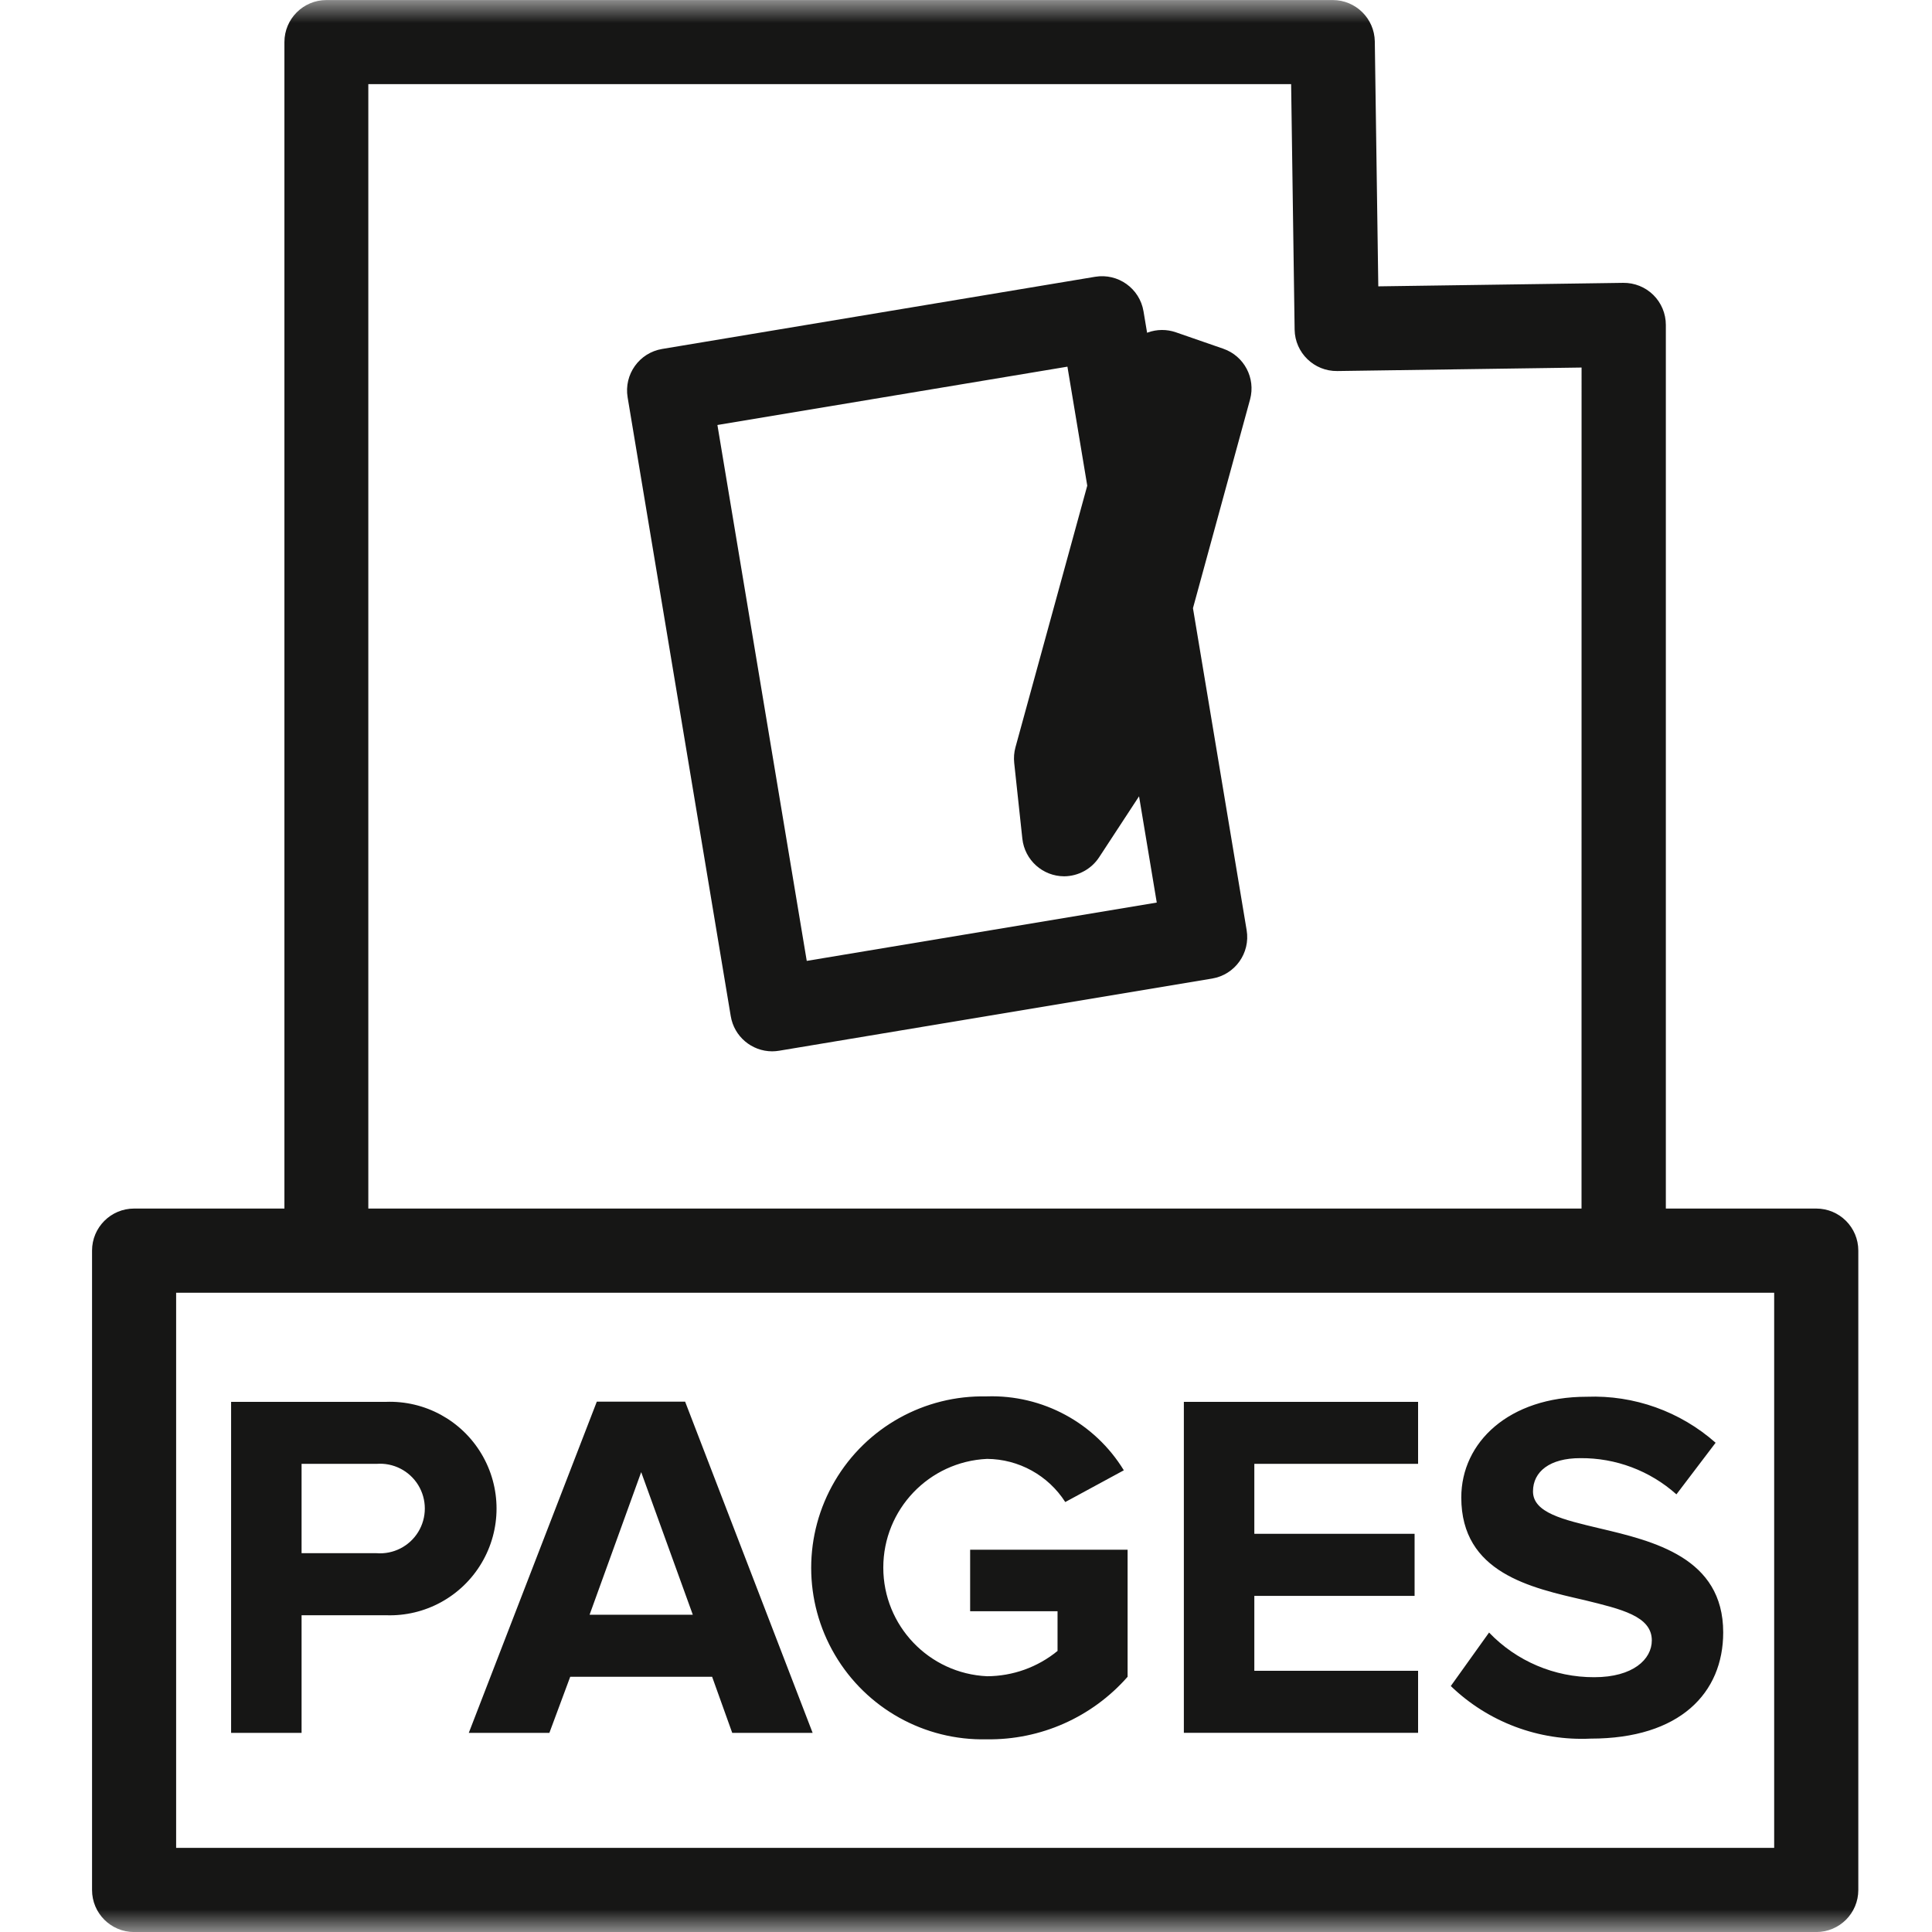<?xml version="1.0" encoding="UTF-8"?>
<svg width="42px" height="42px" viewBox="0 0 42 42" version="1.1" xmlns="http://www.w3.org/2000/svg" xmlns:xlink="http://www.w3.org/1999/xlink">
    <title>file-pages</title>
    <defs>
        <rect id="path-1" x="0" y="0" width="42" height="42"></rect>
    </defs>
    <g id="file-pages" stroke="none" stroke-width="1" fill="none" fill-rule="evenodd">
        <g>
            <mask id="mask-2" fill="white">
                <use xlink:href="#path-1"></use>
            </mask>
            <g id="Rectangle"></g>
            <g id="ico_file_doc_pages" mask="url(#mask-2)" fill="#161615" fill-rule="nonzero">
                <g transform="translate(2, 0)" id="Combined-Shape">
                    <path d="M26.973,0.001 C27.472,0.001 27.879,0.402 27.887,0.901 L27.963,6.225 L33.287,6.149 C33.532,6.146 33.767,6.24 33.942,6.412 C34.116,6.584 34.214,6.818 34.214,7.063 L34.214,26.273 L37.484,26.273 C37.989,26.273 38.398,26.682 38.398,27.187 L38.398,41.087 C38.398,41.592 37.989,42.001 37.484,42.001 L0.915,42.001 C0.41,42.001 0.001,41.592 0.001,41.087 L0.001,27.187 C0.001,26.682 0.41,26.273 0.915,26.273 L4.183,26.273 L4.183,0.915 C4.183,0.41 4.592,0.001 5.097,0.001 L26.973,0.001 Z M36.569,28.103 L1.829,28.103 L1.829,40.171 L36.569,40.171 L36.569,28.103 Z M22.431,31.963 L21.158,32.653 C20.786,32.073 20.147,31.72 19.458,31.715 C18.195,31.773 17.202,32.814 17.202,34.078 C17.202,35.341 18.195,36.382 19.458,36.44 C20.017,36.438 20.558,36.244 20.99,35.89 L20.99,35.027 L19.09,35.027 L19.09,33.69 L22.513,33.69 L22.513,36.452 C21.74,37.332 20.62,37.829 19.449,37.811 C18.097,37.842 16.834,37.139 16.149,35.973 C15.463,34.807 15.463,33.361 16.149,32.195 C16.834,31.029 18.097,30.326 19.449,30.357 L19.454,30.356 C20.663,30.317 21.8,30.931 22.431,31.963 Z M35.296,31.364 L34.444,32.486 C33.869,31.972 33.122,31.691 32.351,31.699 C31.693,31.699 31.326,31.99 31.326,32.422 C31.326,32.886 31.984,33.037 32.761,33.222 C33.948,33.502 35.461,33.859 35.461,35.487 C35.461,36.803 34.522,37.796 32.581,37.796 C31.453,37.85 30.352,37.437 29.539,36.653 L30.371,35.49 C30.968,36.113 31.795,36.464 32.658,36.461 C33.499,36.461 33.909,36.073 33.909,35.661 C33.909,35.132 33.24,34.981 32.453,34.787 C31.277,34.517 29.767,34.194 29.767,32.554 C29.767,31.354 30.803,30.364 32.496,30.364 C33.523,30.325 34.526,30.683 35.296,31.364 Z M8.469,31.61 C8.903,32.34 8.903,33.249 8.469,33.979 C8.036,34.709 7.239,35.145 6.39,35.114 L4.556,35.114 L4.556,37.671 L3.024,37.671 L3.024,30.475 L6.39,30.475 C7.239,30.444 8.036,30.88 8.469,31.61 Z M12.894,30.471 L15.666,37.671 L13.918,37.671 L13.481,36.452 L10.396,36.452 L9.943,37.671 L8.191,37.671 L10.974,30.471 L12.894,30.471 Z M28.828,30.475 L28.828,31.823 L25.268,31.823 L25.268,33.344 L28.752,33.344 L28.752,34.693 L25.268,34.693 L25.268,36.322 L28.828,36.322 L28.828,37.67 L23.736,37.67 L23.736,30.475 L28.828,30.475 Z M11.939,32.003 L10.817,35.103 L13.061,35.103 L11.939,32.003 Z M6.185,31.823 L4.556,31.823 L4.556,33.765 L6.185,33.765 C6.55,33.794 6.901,33.615 7.092,33.303 C7.283,32.991 7.283,32.597 7.092,32.285 C6.901,31.973 6.55,31.794 6.185,31.823 Z M26.068,1.829 L6.007,1.829 L6.007,26.273 L32.381,26.273 L32.382,7.99 L27.071,8.066 C26.567,8.073 26.152,7.67 26.144,7.166 L26.068,1.829 Z M22.859,6.768 L22.937,7.235 L22.952,7.228 C23.148,7.157 23.364,7.155 23.563,7.224 L24.593,7.581 C25.046,7.738 25.3,8.218 25.176,8.681 L23.934,13.221 L25.101,20.221 C25.184,20.719 24.848,21.19 24.35,21.273 L14.937,22.842 C14.887,22.85 14.837,22.855 14.786,22.855 C14.34,22.854 13.959,22.531 13.886,22.091 L11.644,8.638 C11.561,8.14 11.897,7.669 12.395,7.586 L21.807,6.017 C22.305,5.934 22.776,6.27 22.859,6.768 Z M21.205,7.971 L13.596,9.239 L15.538,20.889 L23.147,19.621 L22.762,17.311 L21.895,18.635 C21.727,18.892 21.441,19.048 21.134,19.05 C20.667,19.049 20.276,18.697 20.225,18.233 L20.048,16.586 C20.036,16.472 20.045,16.357 20.075,16.246 L21.636,10.558 L21.205,7.971 Z"></path>
                </g>
            </g>
        </g>
    </g>
</svg>